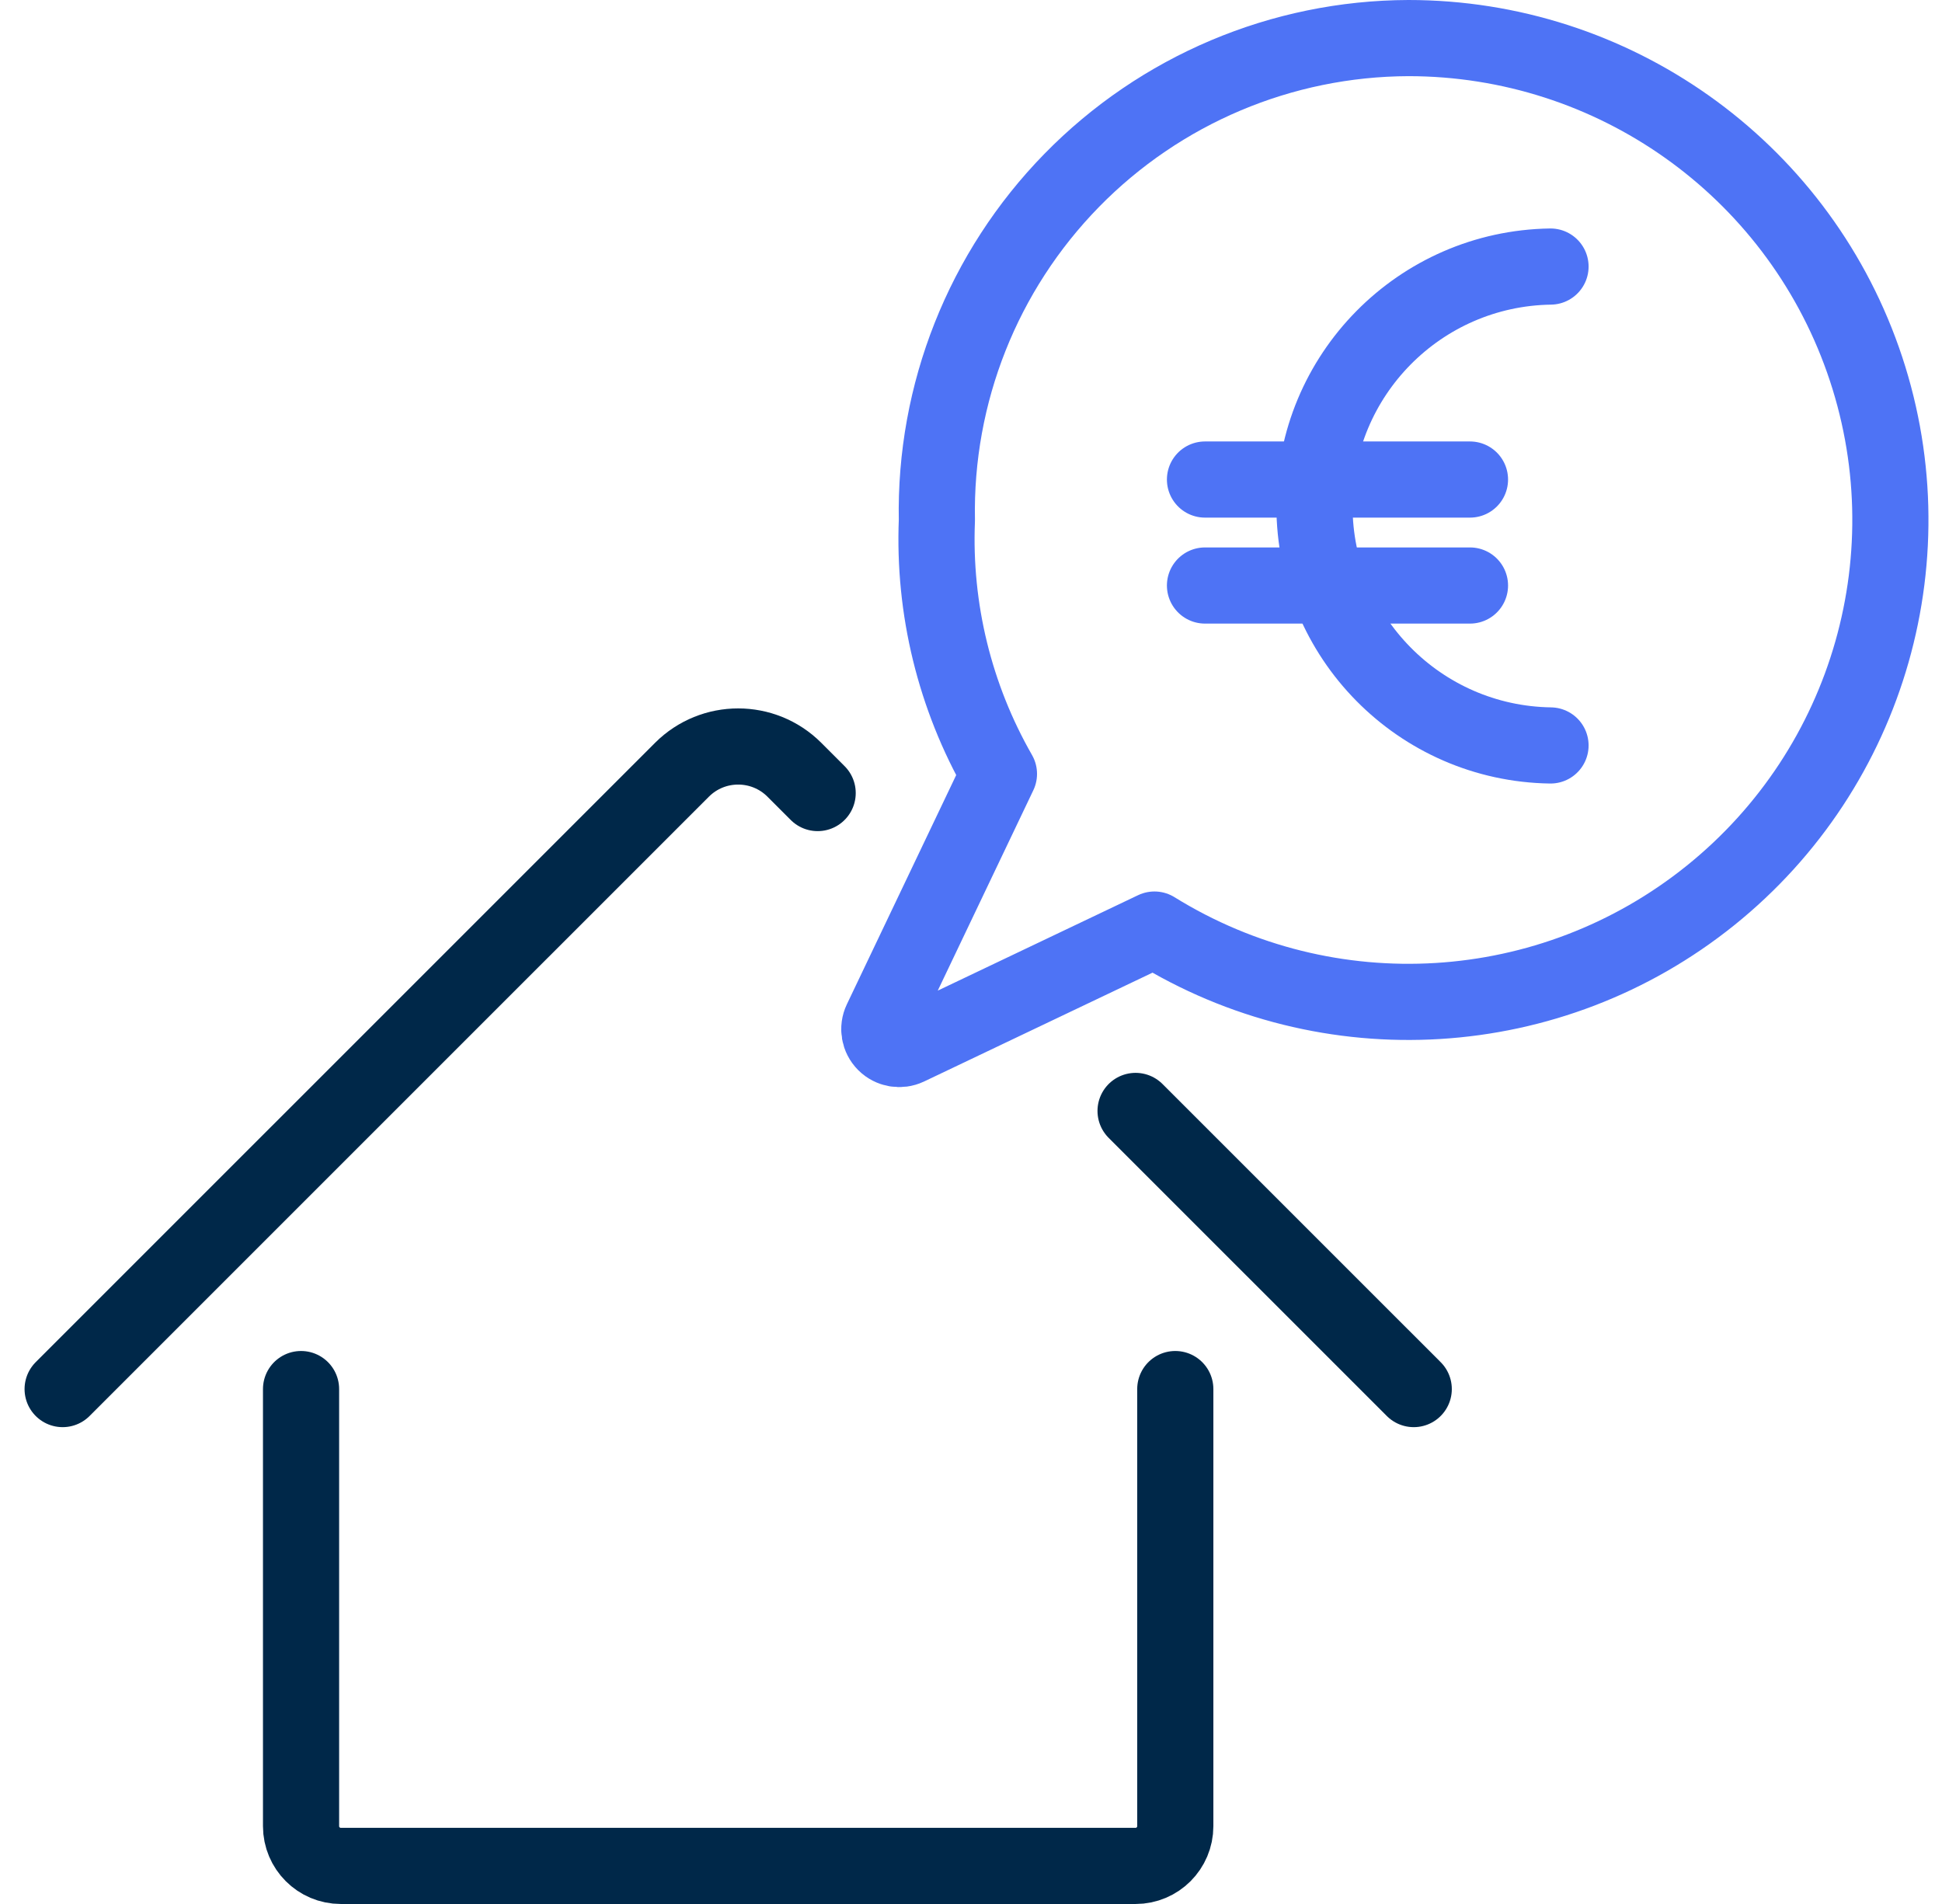 <svg width="51" height="50" viewBox="0 0 51 50" fill="none" xmlns="http://www.w3.org/2000/svg">
<g id="Icon">
<path id="Path" d="M7.906 36.478V47.956C7.906 48.532 8.373 49 8.95 49H29.822C30.398 49 30.865 48.532 30.865 47.956V36.478" stroke="#002849" stroke-width="2" stroke-linecap="round" stroke-linejoin="round"/>
<path id="Path_2" d="M29.822 29.174L37.127 36.478" stroke="#002849" stroke-width="2" stroke-linecap="round" stroke-linejoin="round"/>
<path id="Path_3" d="M1.645 36.478L17.91 20.214C18.725 19.4 20.046 19.4 20.861 20.214L21.473 20.826" stroke="#002849" stroke-width="2" stroke-linecap="round" stroke-linejoin="round"/>
<path id="Path_4" fill-rule="evenodd" clip-rule="evenodd" d="M36.987 1C33.657 1.011 30.472 2.358 28.144 4.738C25.816 7.118 24.54 10.333 24.604 13.662C24.51 15.991 25.075 18.3 26.234 20.323L23.143 26.803C23.048 27.002 23.089 27.239 23.245 27.395C23.401 27.551 23.638 27.592 23.838 27.498L30.318 24.411C34.882 27.24 40.734 26.882 44.918 23.517C49.103 20.153 50.709 14.515 48.925 9.451C47.141 4.387 42.356 1 36.987 1V1Z" stroke="#4E73F5" stroke-width="2" stroke-linecap="round" stroke-linejoin="round"/>
<g id="Group 37">
<path id="Path_5" d="M31.645 15.376H38.604" stroke="#4E73F5" stroke-width="2" stroke-linecap="round" stroke-linejoin="round"/>
<path id="Path_6" d="M31.645 12.593H38.604" stroke="#4E73F5" stroke-width="2" stroke-linecap="round" stroke-linejoin="round"/>
<path id="Path_7" d="M40.719 7C37.281 7.051 34.52 9.851 34.52 13.288C34.52 16.725 37.281 19.525 40.719 19.576" stroke="#4E73F5" stroke-width="2" stroke-linecap="round" stroke-linejoin="round"/>
</g>
</g>
</svg>

